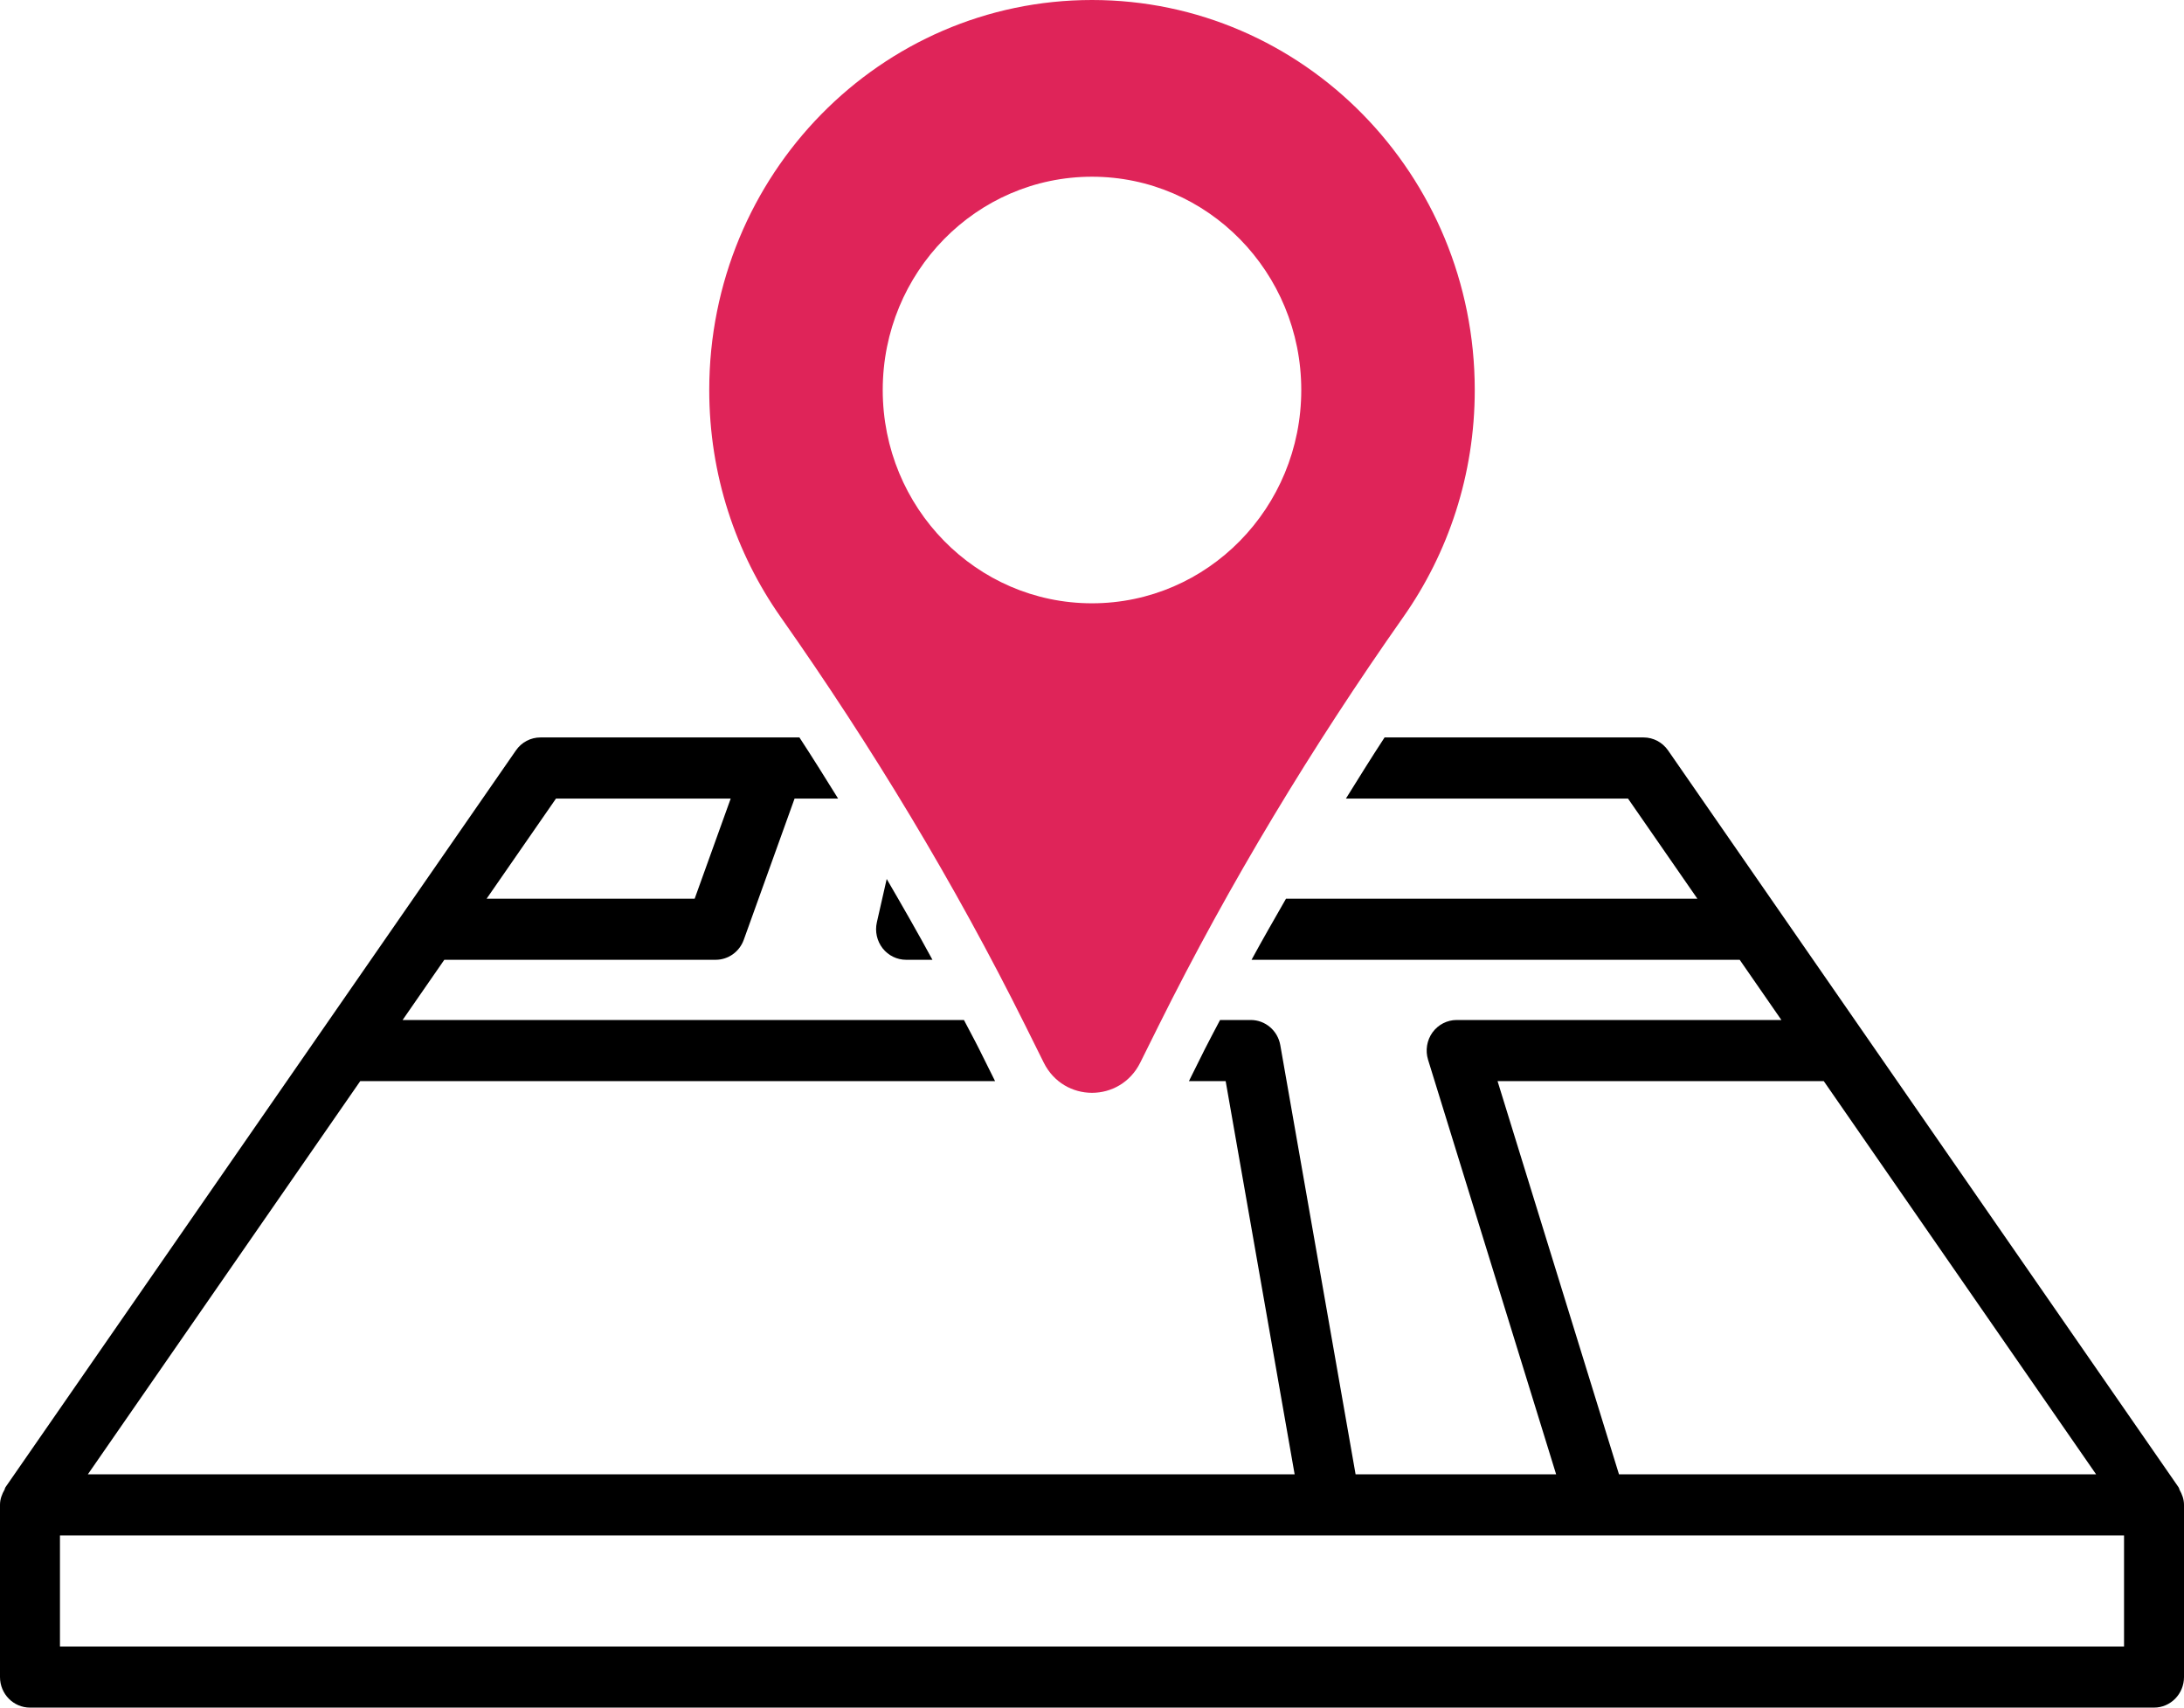 <svg width="55" height="43" viewBox="0 0 55 43" fill="none" xmlns="http://www.w3.org/2000/svg">
<g clip-path="url(#clip0_2505_4944)">
<path d="M27.5 0C22.177 0 17.861 4.396 17.861 9.822C17.861 11.954 18.527 13.927 19.659 15.537C21.959 18.807 24.035 22.235 25.82 25.823L26.285 26.759C26.537 27.265 27.019 27.519 27.5 27.519C27.981 27.519 28.463 27.265 28.715 26.759L29.18 25.823C30.965 22.235 33.041 18.807 35.34 15.537C36.472 13.927 37.139 11.954 37.139 9.822C37.139 4.396 32.823 0 27.5 0ZM27.5 15.192C24.59 15.192 22.23 12.788 22.23 9.821C22.23 6.855 24.589 4.45 27.5 4.45C30.411 4.45 32.77 6.855 32.77 9.821C32.77 12.788 30.411 15.192 27.5 15.192Z" fill="#DF2459"/>
<path d="M22.227 23.879C22.37 24.062 22.588 24.169 22.819 24.169H23.482C23.114 23.49 22.725 22.812 22.33 22.134L22.082 23.226C22.03 23.455 22.084 23.695 22.227 23.879Z" fill="black"/>
<path d="M54.887 37.514C54.881 37.492 54.876 37.471 54.862 37.45L42.007 18.896C41.865 18.692 41.636 18.57 41.39 18.57H34.868C34.533 19.081 34.215 19.595 33.894 20.11H40.999L42.745 22.63H32.386C32.093 23.142 31.797 23.655 31.518 24.169H43.811L44.861 25.685H36.684C36.443 25.685 36.217 25.802 36.074 25.999C35.932 26.197 35.891 26.452 35.963 26.686L39.188 37.125H34.138L32.242 26.319C32.178 25.952 31.864 25.685 31.498 25.685H30.725C30.599 25.93 30.462 26.177 30.34 26.422L29.941 27.224H30.866L32.603 37.125H2.213L9.072 27.224H25.059L24.66 26.422C24.538 26.177 24.401 25.93 24.275 25.685H10.139L11.189 24.169H18.022C18.339 24.169 18.622 23.968 18.731 23.664L20.01 20.109H21.106C20.786 19.595 20.467 19.081 20.132 18.57H13.61C13.364 18.57 13.134 18.691 12.993 18.896L0.138 37.45C0.125 37.47 0.122 37.488 0.117 37.507C0.05 37.623 0 37.75 0 37.894V42.23C0 42.656 0.338 43 0.755 43H54.245C54.662 43 55 42.656 55 42.23V37.894C55 37.753 54.952 37.628 54.887 37.514ZM14.001 20.11H18.401L17.494 22.63H12.255L14.001 20.11ZM37.713 27.224H45.928L52.786 37.125H40.771L37.713 27.224ZM53.49 41.461H1.51V38.664H53.49V41.461Z" fill="black"/>
</g>
<defs>
<clipPath id="clip0_2505_4944">
<rect width="55" height="43" fill="white"/>
</clipPath>
</defs>
</svg>
